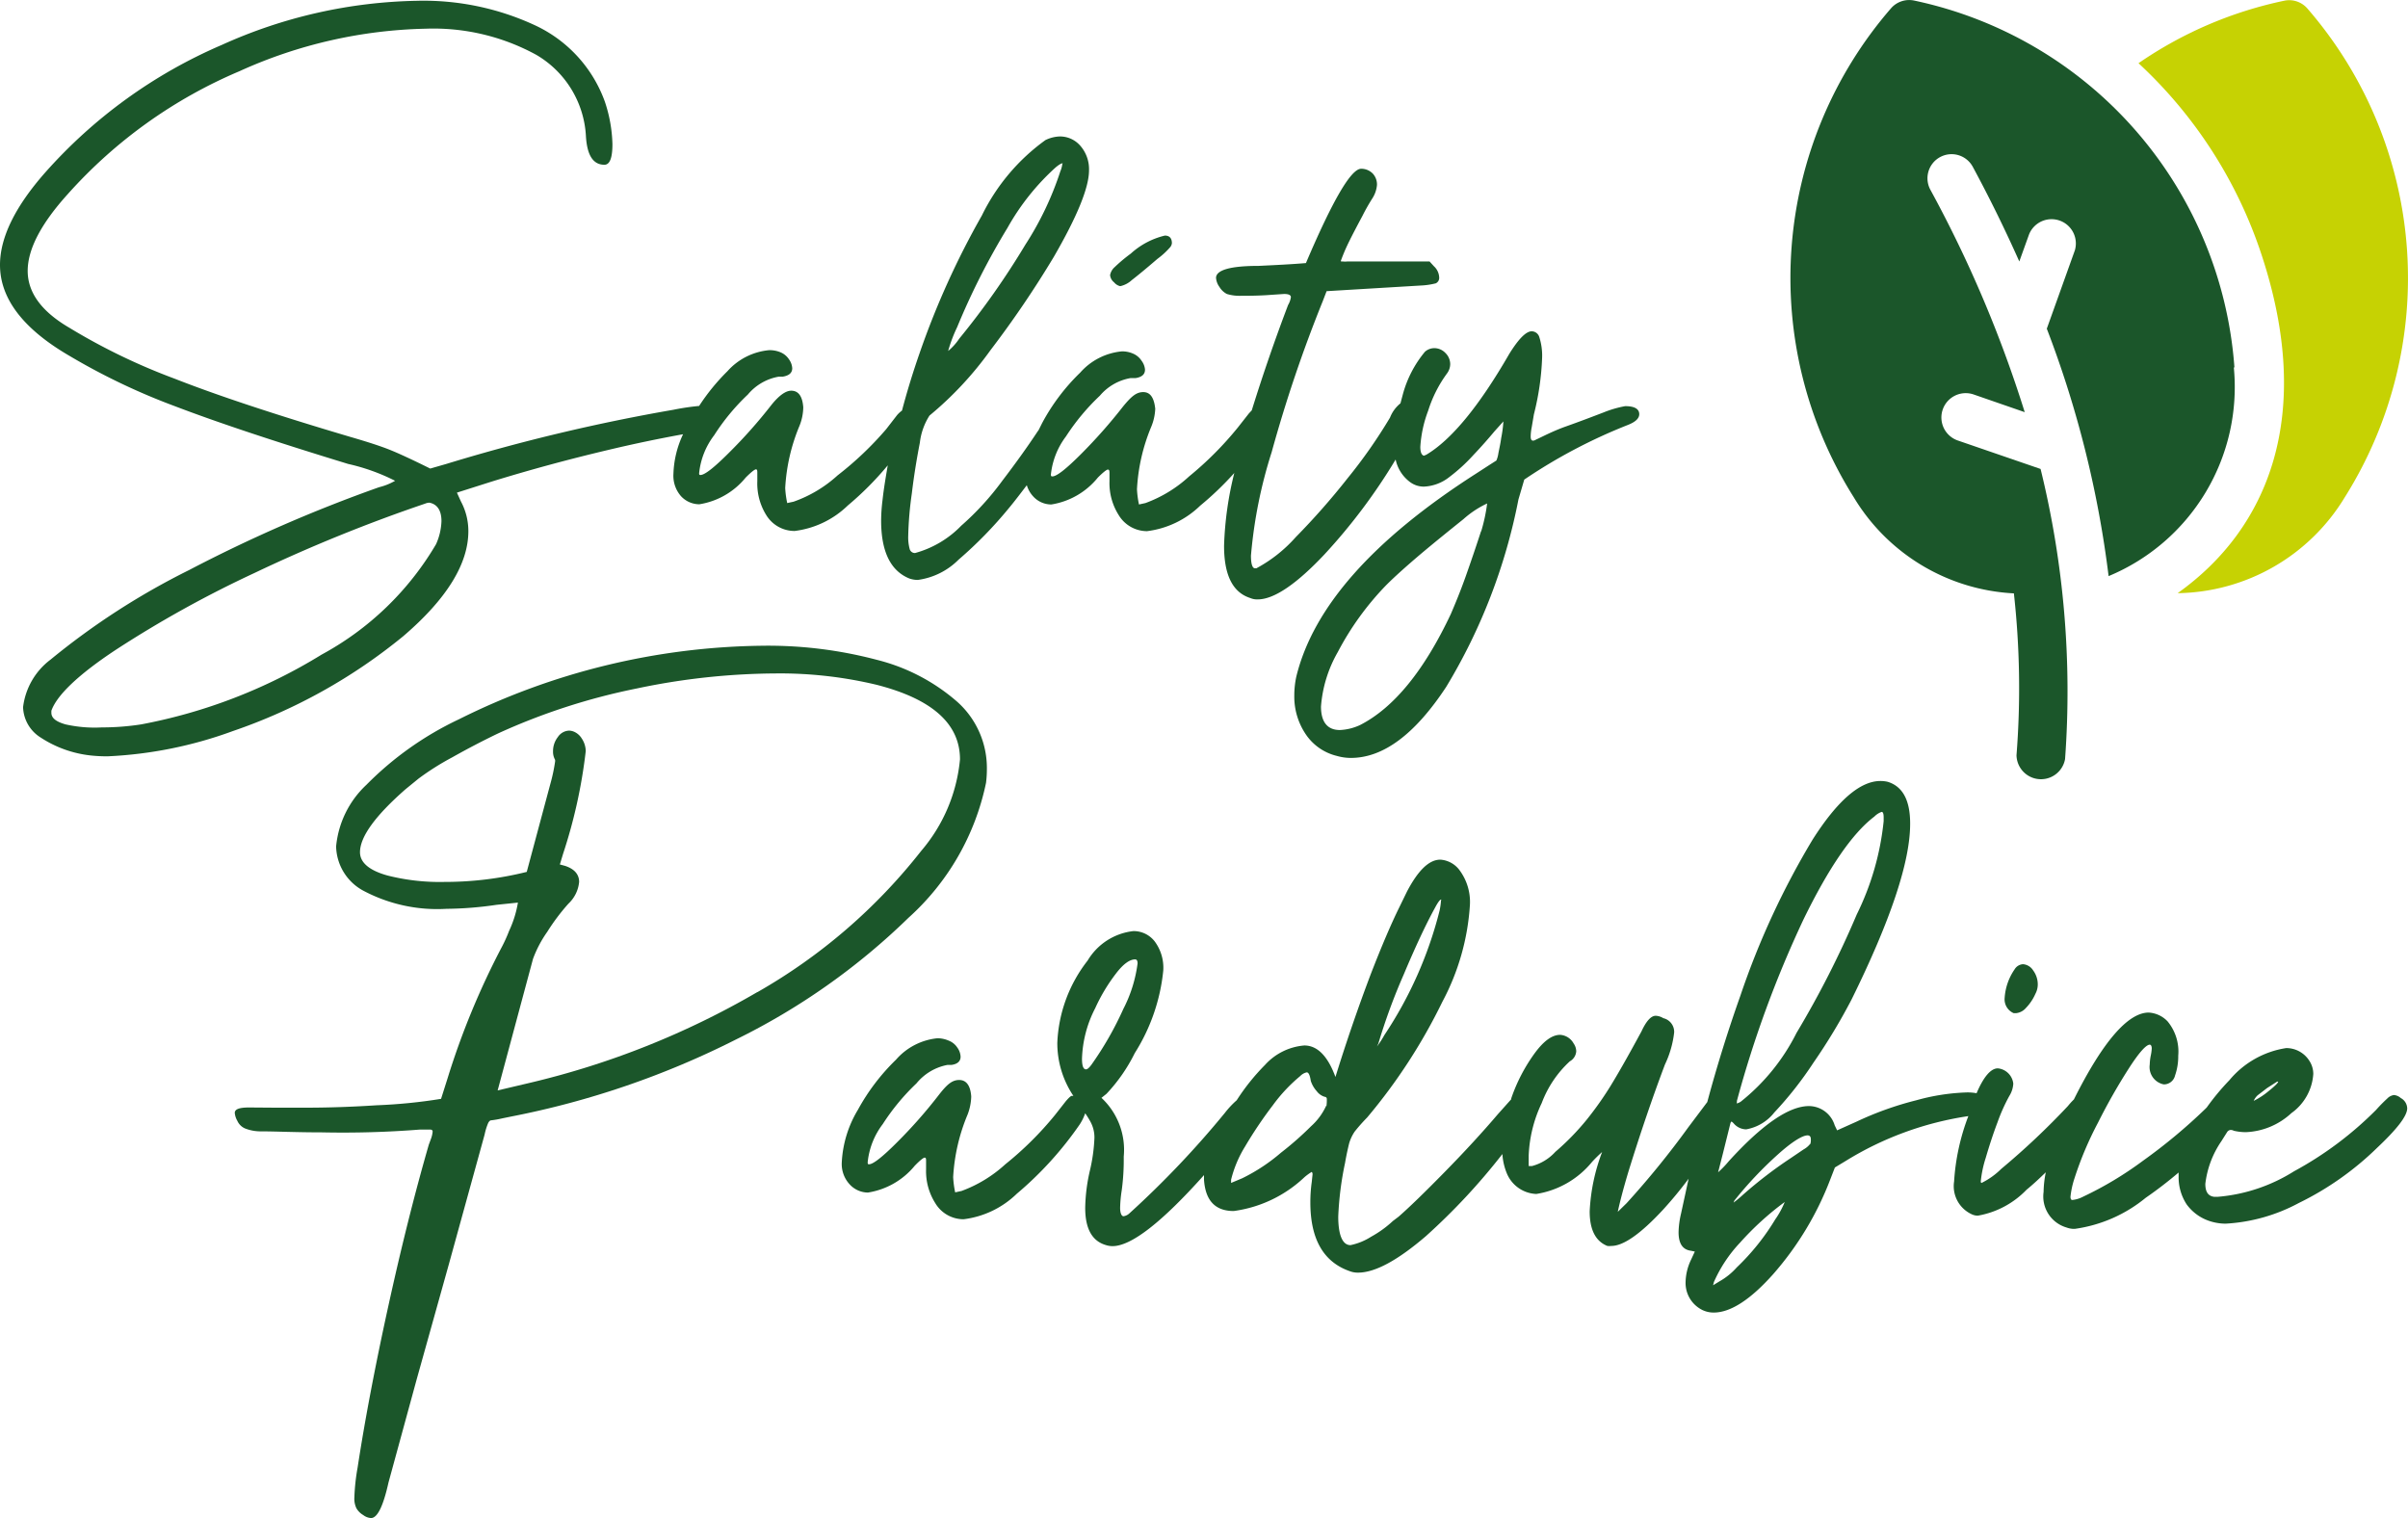 <svg xmlns="http://www.w3.org/2000/svg" width="120" height="75.66"><path d="M23.34 26.46a3.13 3.13 0 0 0-.37-1.47l-.2-.44L24.5 24q2.82-.87 5.82-1.58a70.4 70.4 0 0 1 3.72-.78 4.95 4.95 0 0 0-.48 1.97 1.54 1.54 0 0 0 .38 1.12 1.25 1.25 0 0 0 .91.4 3.73 3.73 0 0 0 2.31-1.33c.28-.28.45-.41.51-.41s.07.05.07.16v.43a2.97 2.97 0 0 0 .44 1.68 1.65 1.65 0 0 0 1.42.8 4.61 4.61 0 0 0 2.65-1.27 15.56 15.56 0 0 0 1.99-2c-.1.59-.2 1.17-.26 1.73a8.6 8.6 0 0 0-.07 1.02q0 2.32 1.41 2.89a1.29 1.29 0 0 0 .42.07 3.54 3.54 0 0 0 2.03-1.01 20.64 20.64 0 0 0 2.5-2.56c.31-.37.6-.76.9-1.15a1.41 1.41 0 0 0 .32.56 1.22 1.22 0 0 0 .9.4 3.73 3.73 0 0 0 2.32-1.34c.27-.27.44-.4.5-.4s.08.05.08.16v.43a2.97 2.97 0 0 0 .46 1.68 1.65 1.65 0 0 0 1.41.8 4.62 4.62 0 0 0 2.65-1.27 15.56 15.56 0 0 0 1.7-1.63A16.97 16.97 0 0 0 61 27.2c0 1.46.43 2.32 1.3 2.6a.86.86 0 0 0 .38.07c.8 0 1.92-.75 3.33-2.25a28.69 28.69 0 0 0 3.54-4.72 1.88 1.88 0 0 0 .7 1.11 1.15 1.15 0 0 0 .71.24 2.2 2.2 0 0 0 1.27-.48 8.63 8.63 0 0 0 1.2-1.1c.4-.42.75-.82 1.05-1.18l.44-.49a6.09 6.09 0 0 1-.11.83c-.04.3-.1.55-.14.76a1.33 1.33 0 0 1-.1.36l-.33.21-.71.46q-7.67 4.92-8.93 10.1a4.46 4.46 0 0 0-.1.93 3.35 3.35 0 0 0 .57 1.94 2.6 2.6 0 0 0 1.55 1.08 2.5 2.5 0 0 0 .7.1q2.42 0 4.75-3.54a28.53 28.53 0 0 0 3.6-9.34l.29-.99a26.61 26.61 0 0 1 5.18-2.73q.55-.22.55-.53c0-.27-.25-.4-.7-.4a5.37 5.37 0 0 0-1.07.31c-.6.23-1.23.47-1.88.7s-1.15.5-1.5.66a.31.31 0 0 1-.14.05c-.08 0-.12-.07-.12-.2a2.43 2.43 0 0 1 .05-.46l.11-.65a13.37 13.37 0 0 0 .41-2.83 3.03 3.03 0 0 0-.14-1.02.4.4 0 0 0-.38-.29q-.42 0-1.12 1.13-2.25 3.9-4.13 5.02l-.12.05c-.12-.03-.18-.18-.18-.44a6.13 6.13 0 0 1 .39-1.8 6.37 6.37 0 0 1 .94-1.86.8.8 0 0 0 .16-.46.78.78 0 0 0-.24-.56.76.76 0 0 0-.54-.24.7.7 0 0 0-.48.18 5.6 5.6 0 0 0-1.1 2.12l-.12.45a1.71 1.71 0 0 0-.52.71 25.3 25.3 0 0 1-2.12 3.03 35.47 35.47 0 0 1-2.58 2.93 7.12 7.12 0 0 1-1.96 1.55h-.07c-.13 0-.2-.22-.2-.63a23.44 23.44 0 0 1 1.03-5.15 68.7 68.7 0 0 1 2.54-7.51l.2-.52 4.67-.28a3.73 3.73 0 0 0 .77-.11.3.3 0 0 0 .17-.3.8.8 0 0 0-.26-.55l-.22-.24h-4.1a.85.85 0 0 1-.22 0h-.09a.06.06 0 0 1 0-.06q.16-.44.37-.87c.22-.45.46-.9.7-1.35a9.97 9.97 0 0 1 .5-.88 1.46 1.46 0 0 0 .22-.65.8.8 0 0 0-.2-.56.8.8 0 0 0-.59-.25q-.75 0-2.75 4.7c-.7.06-1.52.1-2.36.14-1.42 0-2.12.21-2.12.6a.88.88 0 0 0 .17.45.94.94 0 0 0 .37.35 2.12 2.12 0 0 0 .7.09c.4 0 .92 0 1.55-.05l.6-.04c.22 0 .34.05.34.16a1.08 1.08 0 0 1-.14.39 90.56 90.56 0 0 0-1.81 5.25l-.14.15-.55.7a16.77 16.77 0 0 1-2.43 2.44 6.5 6.5 0 0 1-2.18 1.33l-.32.07a4.74 4.74 0 0 1-.1-.76 9.34 9.34 0 0 1 .71-3.11 2.6 2.6 0 0 0 .2-.9c-.06-.56-.25-.83-.6-.83s-.6.23-.99.7a26.06 26.06 0 0 1-2.12 2.4q-1.1 1.1-1.41 1.1c-.05 0-.08 0-.08-.09a3.8 3.8 0 0 1 .75-1.9 11.03 11.03 0 0 1 1.69-2.03 2.58 2.58 0 0 1 1.54-.88h.25c.3-.05.46-.18.46-.42a.84.84 0 0 0-.17-.44.94.94 0 0 0-.43-.36 1.34 1.34 0 0 0-.55-.11 3.16 3.16 0 0 0-2.08 1.06 10.16 10.16 0 0 0-1.9 2.52l-.17.34-.05.07c-.53.8-1.12 1.62-1.77 2.47a13.88 13.88 0 0 1-2.04 2.23 5.05 5.05 0 0 1-2.3 1.36.27.27 0 0 1-.27-.21 2.24 2.24 0 0 1-.07-.64 17.41 17.41 0 0 1 .18-2.12c.11-.92.25-1.76.4-2.53a3.19 3.19 0 0 1 .48-1.35 17.25 17.25 0 0 0 3.04-3.26 50.52 50.52 0 0 0 3.15-4.64q1.76-3.04 1.76-4.32a1.77 1.77 0 0 0-.42-1.21 1.34 1.34 0 0 0-1.04-.48 1.76 1.76 0 0 0-.71.18 10.09 10.09 0 0 0-3.17 3.76 40.93 40.93 0 0 0-3.1 6.85 38.9 38.9 0 0 0-.88 2.87 1.54 1.54 0 0 0-.24.22l-.55.71a16.48 16.48 0 0 1-2.42 2.3A6.41 6.41 0 0 1 39.55 25l-.32.07a4.74 4.74 0 0 1-.1-.75 9.34 9.34 0 0 1 .72-3.12 2.57 2.57 0 0 0 .18-.9q-.06-.83-.6-.83c-.27 0-.6.23-.98.7a25 25 0 0 1-2.13 2.4q-1.1 1.1-1.41 1.1c-.04 0-.07 0-.07-.08a3.73 3.73 0 0 1 .75-1.9 10.76 10.76 0 0 1 1.68-2.03 2.58 2.58 0 0 1 1.54-.89h.2c.3-.05.47-.18.47-.42a.84.84 0 0 0-.16-.44.94.94 0 0 0-.44-.36 1.41 1.41 0 0 0-.55-.1 3.17 3.17 0 0 0-2.08 1.05 10.4 10.4 0 0 0-1.41 1.73 12.02 12.02 0 0 0-1.28.19 92.89 92.89 0 0 0-11.32 2.7l-.8.23q-1.43-.71-2.13-.98c-.47-.18-1.1-.38-1.86-.6q-5.57-1.65-8.75-2.9a30.71 30.71 0 0 1-5.25-2.54q-2.07-1.21-2.07-2.83t2-3.83a24 24 0 0 1 8.55-6.12 23.6 23.6 0 0 1 9.29-2.12 10.68 10.68 0 0 1 5.5 1.3A5 5 0 0 1 29.2 6.8c.06.96.37 1.41.92 1.41.27 0 .4-.34.4-1.03a7.18 7.18 0 0 0-.38-2.12 6.7 6.7 0 0 0-3.48-3.8 13.18 13.18 0 0 0-5.9-1.22 24.6 24.6 0 0 0-9.71 2.2 24.85 24.85 0 0 0-8.8 6.36C.75 10.3 0 11.84 0 13.2q0 2.53 3.49 4.55a32.36 32.36 0 0 0 5.22 2.49q3.14 1.2 8.64 2.88a9.99 9.99 0 0 1 2.34.84 3.07 3.07 0 0 1-.8.32 73.14 73.14 0 0 0-9.47 4.13 36.23 36.23 0 0 0-6.9 4.46 3.49 3.49 0 0 0-1.37 2.37 1.85 1.85 0 0 0 .87 1.51 5.66 5.66 0 0 0 2.52.9 7.33 7.33 0 0 0 .83.04 20.82 20.82 0 0 0 6.24-1.26 27.33 27.33 0 0 0 8.49-4.73c2.16-1.85 3.24-3.6 3.24-5.23Zm50.47 0c-.23.71-.48 1.45-.76 2.24s-.54 1.41-.75 1.9q-2 4.24-4.52 5.53a2.65 2.65 0 0 1-1.01.25c-.62 0-.94-.4-.94-1.17a6.42 6.42 0 0 1 .84-2.72 14.34 14.34 0 0 1 2.42-3.34q.6-.6 1.72-1.55c.75-.63 1.46-1.2 2.12-1.73a4.84 4.84 0 0 1 1.18-.78 8.39 8.39 0 0 1-.3 1.4ZM47.7 16.3a35.51 35.51 0 0 1 2.51-4.95 11.85 11.85 0 0 1 2.4-3.01c.17-.14.28-.2.33-.2s0 0 0 .04a1.42 1.42 0 0 1-.1.36 15.62 15.62 0 0 1-1.74 3.65 39.42 39.42 0 0 1-3.3 4.69 2.77 2.77 0 0 1-.55.61 7.3 7.3 0 0 1 .45-1.19ZM16.03 32.62a26.46 26.46 0 0 1-9 3.48 12.84 12.84 0 0 1-1.96.15 6.61 6.61 0 0 1-1.8-.15c-.5-.14-.71-.33-.71-.58v-.1c.27-.77 1.34-1.8 3.2-3.03a55.8 55.8 0 0 1 6.93-3.84 78.55 78.55 0 0 1 8.49-3.45.62.62 0 0 1 .22-.05c.4.08.6.4.6.92a3.03 3.03 0 0 1-.27 1.15 14.76 14.76 0 0 1-5.7 5.5Z" fill="#1b562a"/><path d="M55.83 14.26a1.23 1.23 0 0 0 .57-.3c.26-.2.7-.56 1.28-1.06a3.83 3.83 0 0 0 .65-.6.38.38 0 0 0 .07-.18c0-.26-.13-.38-.35-.38a3.85 3.85 0 0 0-1.7.9 7.82 7.82 0 0 0-.8.67.7.7 0 0 0-.23.4.52.52 0 0 0 .2.36.55.55 0 0 0 .3.19ZM49.14 38.99a5.25 5.25 0 0 0 .04-.65 4.42 4.42 0 0 0-1.48-3.37 9.64 9.64 0 0 0-4.01-2.09 21.18 21.18 0 0 0-5.73-.7 34.65 34.65 0 0 0-15.1 3.67 16.17 16.17 0 0 0-4.6 3.26 4.82 4.82 0 0 0-1.51 3.07 2.57 2.57 0 0 0 1.4 2.23 7.85 7.85 0 0 0 4.1.88 17.93 17.93 0 0 0 2.5-.2l1.06-.11a5.36 5.36 0 0 1-.44 1.41 7.32 7.32 0 0 1-.34.76 38.55 38.55 0 0 0-2.73 6.6l-.32 1.01a26.34 26.34 0 0 1-3.21.32c-1.23.08-2.4.12-3.54.12h-1.5l-1.32-.01c-.5 0-.71.09-.71.27a.97.97 0 0 0 .13.4.74.74 0 0 0 .37.37 2.12 2.12 0 0 0 .83.15c.7 0 1.7.05 3 .05a48.97 48.97 0 0 0 4.91-.14h.48c.1 0 .14.04.14.1a1.35 1.35 0 0 1-.09.38l-.1.27q-1.05 3.63-2.03 8.1t-1.52 8a10.3 10.3 0 0 0-.16 1.48 1.1 1.1 0 0 0 .1.54.93.93 0 0 0 .34.34.7.7 0 0 0 .39.15c.32 0 .61-.6.87-1.77l1.41-5.16 1.61-5.76 1.77-6.42a3.05 3.05 0 0 1 .18-.58q.07-.13.15-.13a4.83 4.83 0 0 0 .56-.1l.44-.09a43.01 43.01 0 0 0 11.2-3.84 33.4 33.4 0 0 0 8.59-6.06A12.44 12.44 0 0 0 49.14 39Zm-11.4 10.45a41.35 41.35 0 0 1-11.37 4.53l-1.57.37 1.76-6.55a5.8 5.8 0 0 1 .71-1.35 10.36 10.36 0 0 1 1.06-1.41 1.7 1.7 0 0 0 .53-1.08c0-.38-.24-.65-.7-.8l-.26-.07.16-.53a25.67 25.67 0 0 0 1.13-5.12 1.17 1.17 0 0 0-.2-.63.85.85 0 0 0-.35-.32.67.67 0 0 0-.28-.07.7.7 0 0 0-.56.32 1.14 1.14 0 0 0-.24.71.81.81 0 0 0 .1.42.27.27 0 0 1 0 .11 8.64 8.64 0 0 1-.23 1.08l-1.18 4.4a16.9 16.9 0 0 1-4.1.5 10.6 10.6 0 0 1-2.84-.32c-.9-.25-1.37-.64-1.37-1.16q0-1.15 2.27-3.14l.65-.53a13.13 13.13 0 0 1 1.66-1.05c.8-.45 1.57-.85 2.3-1.2a31.6 31.6 0 0 1 6.91-2.24 34.27 34.27 0 0 1 6.93-.75 20.7 20.7 0 0 1 5 .56q4.18 1.06 4.18 3.72a8.18 8.18 0 0 1-1.93 4.56 27.98 27.98 0 0 1-8.16 7.04ZM100.35 50.49h.12a.75.75 0 0 0 .49-.26 2.38 2.38 0 0 0 .47-.7 1 1 0 0 0 .12-.46 1.17 1.17 0 0 0-.23-.71.66.66 0 0 0-.5-.31.52.52 0 0 0-.42.25 2.83 2.83 0 0 0-.5 1.42.75.75 0 0 0 .45.77Z" fill="#1b562a"/><path d="M119.63 54.71a.6.6 0 0 0-.33-.14.57.57 0 0 0-.33.17c-.13.12-.32.3-.56.57a17.56 17.56 0 0 1-4.09 3.06 8.44 8.44 0 0 1-3.78 1.27h-.21c-.3-.04-.43-.26-.43-.64a4.73 4.73 0 0 1 .8-2.13l.29-.46a.23.23 0 0 1 .17-.1.33.33 0 0 1 .16.04 2.64 2.64 0 0 0 .6.07 3.54 3.54 0 0 0 2.27-.95 2.6 2.6 0 0 0 1.09-1.95 1.19 1.19 0 0 0-.18-.63 1.36 1.36 0 0 0-1.17-.66 4.58 4.58 0 0 0-2.83 1.6 12.02 12.02 0 0 0-1.13 1.36l-.07.07a27.2 27.2 0 0 1-3.1 2.58 17.6 17.6 0 0 1-3 1.8 1.46 1.46 0 0 1-.53.16c-.06 0-.09-.06-.09-.16a4.35 4.35 0 0 1 .2-.92 17.11 17.11 0 0 1 1.17-2.77 29.19 29.19 0 0 1 1.54-2.71c.5-.78.86-1.18 1.04-1.18.06 0 .1.07.1.19a2.21 2.21 0 0 1-.05.36 2.52 2.52 0 0 0-.05.44.88.88 0 0 0 .7.99.57.57 0 0 0 .56-.44 2.88 2.88 0 0 0 .16-.99 2.36 2.36 0 0 0-.53-1.71 1.41 1.41 0 0 0-.94-.44c-1.02 0-2.27 1.41-3.73 4.33a3.54 3.54 0 0 0-.3.33 37.3 37.3 0 0 1-3.32 3.13 3.77 3.77 0 0 1-.98.7s-.04 0-.04-.08a5.66 5.66 0 0 1 .25-1.18c.17-.58.36-1.17.58-1.75a8.93 8.93 0 0 1 .59-1.32 1.29 1.29 0 0 0 .2-.62.86.86 0 0 0-.77-.76c-.35 0-.71.42-1.06 1.24a2.46 2.46 0 0 0-.49-.04 10.52 10.52 0 0 0-2.51.39 16.18 16.18 0 0 0-2.99 1.07l-.96.43-.12-.25a1.35 1.35 0 0 0-1.28-.96q-1.5 0-4 2.75a4.95 4.95 0 0 1-.53.55l.23-.9.38-1.53c.02-.08.06-.1.06-.1a.66.66 0 0 1 .13.12.83.83 0 0 0 .6.27 2.29 2.29 0 0 0 1.4-.84 18.11 18.11 0 0 0 1.95-2.48 29.25 29.25 0 0 0 1.9-3.15q2.93-5.94 2.92-8.77c0-1.16-.37-1.85-1.12-2.08a1.57 1.57 0 0 0-.36-.04q-1.52 0-3.38 2.92a39.83 39.83 0 0 0-3.6 7.78 70.33 70.33 0 0 0-1.65 5.3l-.94 1.25a43.42 43.42 0 0 1-3.08 3.79l-.44.43c.1-.47.27-1.13.53-2 .61-1.97 1.22-3.75 1.82-5.34a5.03 5.03 0 0 0 .46-1.6.7.7 0 0 0-.54-.71.79.79 0 0 0-.38-.12c-.23 0-.47.26-.71.78q-.93 1.72-1.53 2.7a16.6 16.6 0 0 1-1.2 1.7 12.45 12.45 0 0 1-1.56 1.6 2.41 2.41 0 0 1-1.17.71h-.16v-.51a6.68 6.68 0 0 1 .65-2.63 5.4 5.4 0 0 1 1.4-2.08.62.62 0 0 0 .32-.5.7.7 0 0 0-.13-.39.83.83 0 0 0-.67-.43c-.4 0-.82.3-1.28.93a8.49 8.49 0 0 0-1.16 2.24v.04l-.67.75Q73.5 56.87 72 58.4t-2.3 2.23l-.29.22a5.39 5.39 0 0 1-1.08.78 3.05 3.05 0 0 1-1.03.42c-.4 0-.61-.51-.61-1.42a15.85 15.85 0 0 1 .34-2.68c.07-.41.14-.71.2-.96a2.08 2.08 0 0 1 .28-.6 9.01 9.01 0 0 1 .62-.7 27.87 27.87 0 0 0 3.75-5.77 11.8 11.8 0 0 0 1.37-4.8 2.65 2.65 0 0 0-.55-1.8 1.3 1.3 0 0 0-.92-.48c-.56 0-1.1.52-1.66 1.58l-.39.8q-.61 1.24-1.41 3.3a88.45 88.45 0 0 0-1.77 5.15c-.38-1.04-.9-1.57-1.55-1.57a2.96 2.96 0 0 0-1.96.97 10.7 10.7 0 0 0-1.41 1.76 4.52 4.52 0 0 0-.59.63 46.88 46.88 0 0 1-4.75 5 .55.55 0 0 1-.3.15c-.1 0-.17-.16-.17-.42a6.43 6.43 0 0 1 .08-.87 11.42 11.42 0 0 0 .1-1.68 3.54 3.54 0 0 0-1.11-2.93l.25-.2a8.32 8.32 0 0 0 1.41-2.03 9.46 9.46 0 0 0 1.42-4.11 2.2 2.2 0 0 0-.43-1.46 1.33 1.33 0 0 0-1.06-.51 3.05 3.05 0 0 0-2.28 1.47 7.12 7.12 0 0 0-1.51 4.1 4.72 4.72 0 0 0 .8 2.64h-.07c-.06 0-.16.1-.3.26l-.55.7a16.48 16.48 0 0 1-2.47 2.45 6.6 6.6 0 0 1-2.18 1.33l-.32.07a4.83 4.83 0 0 1-.1-.76 9.4 9.4 0 0 1 .72-3.12 2.67 2.67 0 0 0 .18-.9c-.04-.55-.25-.82-.6-.82s-.6.22-.98.7a24.27 24.27 0 0 1-2.13 2.42q-1.08 1.08-1.38 1.08c-.05 0-.07 0-.07-.1a3.75 3.75 0 0 1 .75-1.9 10.98 10.98 0 0 1 1.68-2.03 2.63 2.63 0 0 1 1.54-.92h.2c.3-.04.46-.18.46-.41a.83.83 0 0 0-.16-.45.9.9 0 0 0-.43-.35 1.42 1.42 0 0 0-.56-.12 3.15 3.15 0 0 0-2.07 1.07 10.46 10.46 0 0 0-1.9 2.5 5.6 5.6 0 0 0-.8 2.6 1.49 1.49 0 0 0 .4 1.12 1.25 1.25 0 0 0 .9.4 3.77 3.77 0 0 0 2.33-1.33c.27-.28.44-.41.5-.41s.07.05.07.15v.44a2.97 2.97 0 0 0 .46 1.68 1.64 1.64 0 0 0 1.41.8 4.61 4.61 0 0 0 2.65-1.27 17.48 17.48 0 0 0 3.14-3.46 2.6 2.6 0 0 0 .27-.55 4.44 4.44 0 0 1 .25.4 1.64 1.64 0 0 1 .21.82 8.52 8.52 0 0 1-.23 1.65 8.8 8.8 0 0 0-.23 1.84c0 1.04.34 1.66 1.04 1.86a1.07 1.07 0 0 0 .32.05c.94 0 2.47-1.2 4.56-3.54v.23c.07 1.04.56 1.56 1.48 1.56A6.36 6.36 0 0 0 65 58.67a2.6 2.6 0 0 1 .37-.27.18.18 0 0 1 .04.12l-.04.38a7.23 7.23 0 0 0-.07 1.02q0 2.75 1.97 3.43a1.09 1.09 0 0 0 .41.07q1.26 0 3.38-1.82a31.52 31.52 0 0 0 3.81-4.09 3 3 0 0 0 .22.96 1.66 1.66 0 0 0 1.47 1.03 4.49 4.49 0 0 0 2.78-1.6 6.41 6.41 0 0 1 .5-.49 9.51 9.51 0 0 0-.62 2.96c0 .92.3 1.49.88 1.72a.87.87 0 0 0 .2 0q.9 0 2.57-1.8c.44-.48.87-1 1.28-1.55l-.38 1.75a4.38 4.38 0 0 0-.12.92c0 .57.21.87.62.92l.19.04-.19.41a2.69 2.69 0 0 0-.27 1.1 1.5 1.5 0 0 0 .85 1.41 1.3 1.3 0 0 0 .55.12q1.26 0 2.97-1.92a15.56 15.56 0 0 0 2.83-4.69l.24-.62.53-.32a16.13 16.13 0 0 1 6.12-2.24 11 11 0 0 0-.71 3.26 1.54 1.54 0 0 0 .92 1.65.67.67 0 0 0 .27.05 4.41 4.41 0 0 0 2.42-1.29c.32-.26.64-.56.96-.87a5.24 5.24 0 0 0-.11.98 1.61 1.61 0 0 0 1.14 1.77 1.09 1.09 0 0 0 .41.07 7.11 7.11 0 0 0 3.54-1.55 20.37 20.37 0 0 0 1.64-1.26 1.5 1.5 0 0 0 0 .17 2.46 2.46 0 0 0 .4 1.42 2.3 2.3 0 0 0 1.24.86 2.58 2.58 0 0 0 .7.1 8.71 8.71 0 0 0 3.65-1.03 14.97 14.97 0 0 0 3.88-2.73c1-.94 1.52-1.6 1.52-1.99a.6.6 0 0 0-.34-.52Zm-7.12-.13.47-.36.5-.32h.05c0 .06-.16.22-.46.46a3.68 3.68 0 0 1-.76.5.83.83 0 0 1 .2-.28Zm-25.95.27a54.55 54.55 0 0 1 3.31-9.02q1.9-3.9 3.54-5.14a.94.94 0 0 1 .36-.23c.07 0 .1.1.1.28v.18a13.6 13.6 0 0 1-1.34 4.65 47.95 47.95 0 0 1-3 5.9 10.25 10.25 0 0 1-2.78 3.43.7.7 0 0 1-.2.09ZM68.69 52a29.7 29.7 0 0 1 1.26-3.43q.87-2.07 1.56-3.33c.15-.28.25-.41.3-.41s0 0 0 .06a3.54 3.54 0 0 1-.07.49 19.94 19.94 0 0 1-2.75 6.2 4.59 4.59 0 0 1-.37.57Zm-14.3 1.06q-.17.23-.27.23c-.14 0-.2-.19-.2-.53a5.85 5.85 0 0 1 .66-2.52 8.71 8.71 0 0 1 1.03-1.72c.38-.5.7-.71.96-.71.08 0 .12.07.12.2a6.83 6.83 0 0 1-.71 2.27 16.34 16.34 0 0 1-1.59 2.78Zm11.7 2.04a3.1 3.1 0 0 1-.76 1.03 15.76 15.76 0 0 1-1.49 1.31 9.03 9.03 0 0 1-1.94 1.28l-.55.23v-.16a5.77 5.77 0 0 1 .7-1.66 20.71 20.71 0 0 1 1.38-2.05 8 8 0 0 1 1.37-1.46.63.63 0 0 1 .32-.18c.09 0 .16.14.2.42a1.42 1.42 0 0 0 .3.52.77.77 0 0 0 .4.28.1.1 0 0 1 .1.1 2.04 2.04 0 0 1-.02.37Zm22.4 5.63a11.56 11.56 0 0 1-1.94 2.43 3.38 3.38 0 0 1-.87.7l-.31.19.04-.16a6.9 6.9 0 0 1 1.3-1.96 14.56 14.56 0 0 1 2.23-2.03 4.34 4.34 0 0 1-.46.85ZM90.21 57a1.05 1.05 0 0 1-.33.28l-.65.44a21.61 21.61 0 0 0-2.36 1.81 5.72 5.72 0 0 1-.48.4l.04-.1a19.03 19.03 0 0 1 2.17-2.3c.7-.63 1.22-.95 1.48-.95.1 0 .16.06.16.18a.7.7 0 0 1-.03.27ZM111.35 18.31A20.18 20.18 0 0 0 95.4.03a1.2 1.2 0 0 0-1.16.38 20.51 20.51 0 0 0-1.86 24.37 9.9 9.9 0 0 0 7.98 4.79 42.82 42.82 0 0 1 .13 8.07 1.22 1.22 0 0 0 2.42.19 46.42 46.42 0 0 0-1.22-14.46l-4.13-1.42a1.21 1.21 0 1 1 .8-2.29l2.54.88a61.3 61.3 0 0 0-4.7-11.08 1.2 1.2 0 0 1 2.11-1.15 68.9 68.9 0 0 1 2.32 4.72l.49-1.36a1.21 1.21 0 0 1 2.28.8L102 16.38a52.21 52.21 0 0 1 3.08 12.33 10.2 10.2 0 0 0 6.24-10.4Z" fill="#1b562a"/><path d="M115 .44a1.2 1.2 0 0 0-1.14-.41 20 20 0 0 0-7.29 3.12 22.67 22.67 0 0 1 6.13 9.54c2.64 7.99.36 13.64-4.18 16.87a9.9 9.9 0 0 0 8.33-4.78A20.51 20.51 0 0 0 115 .44Z" fill="#c6d203"/></svg>